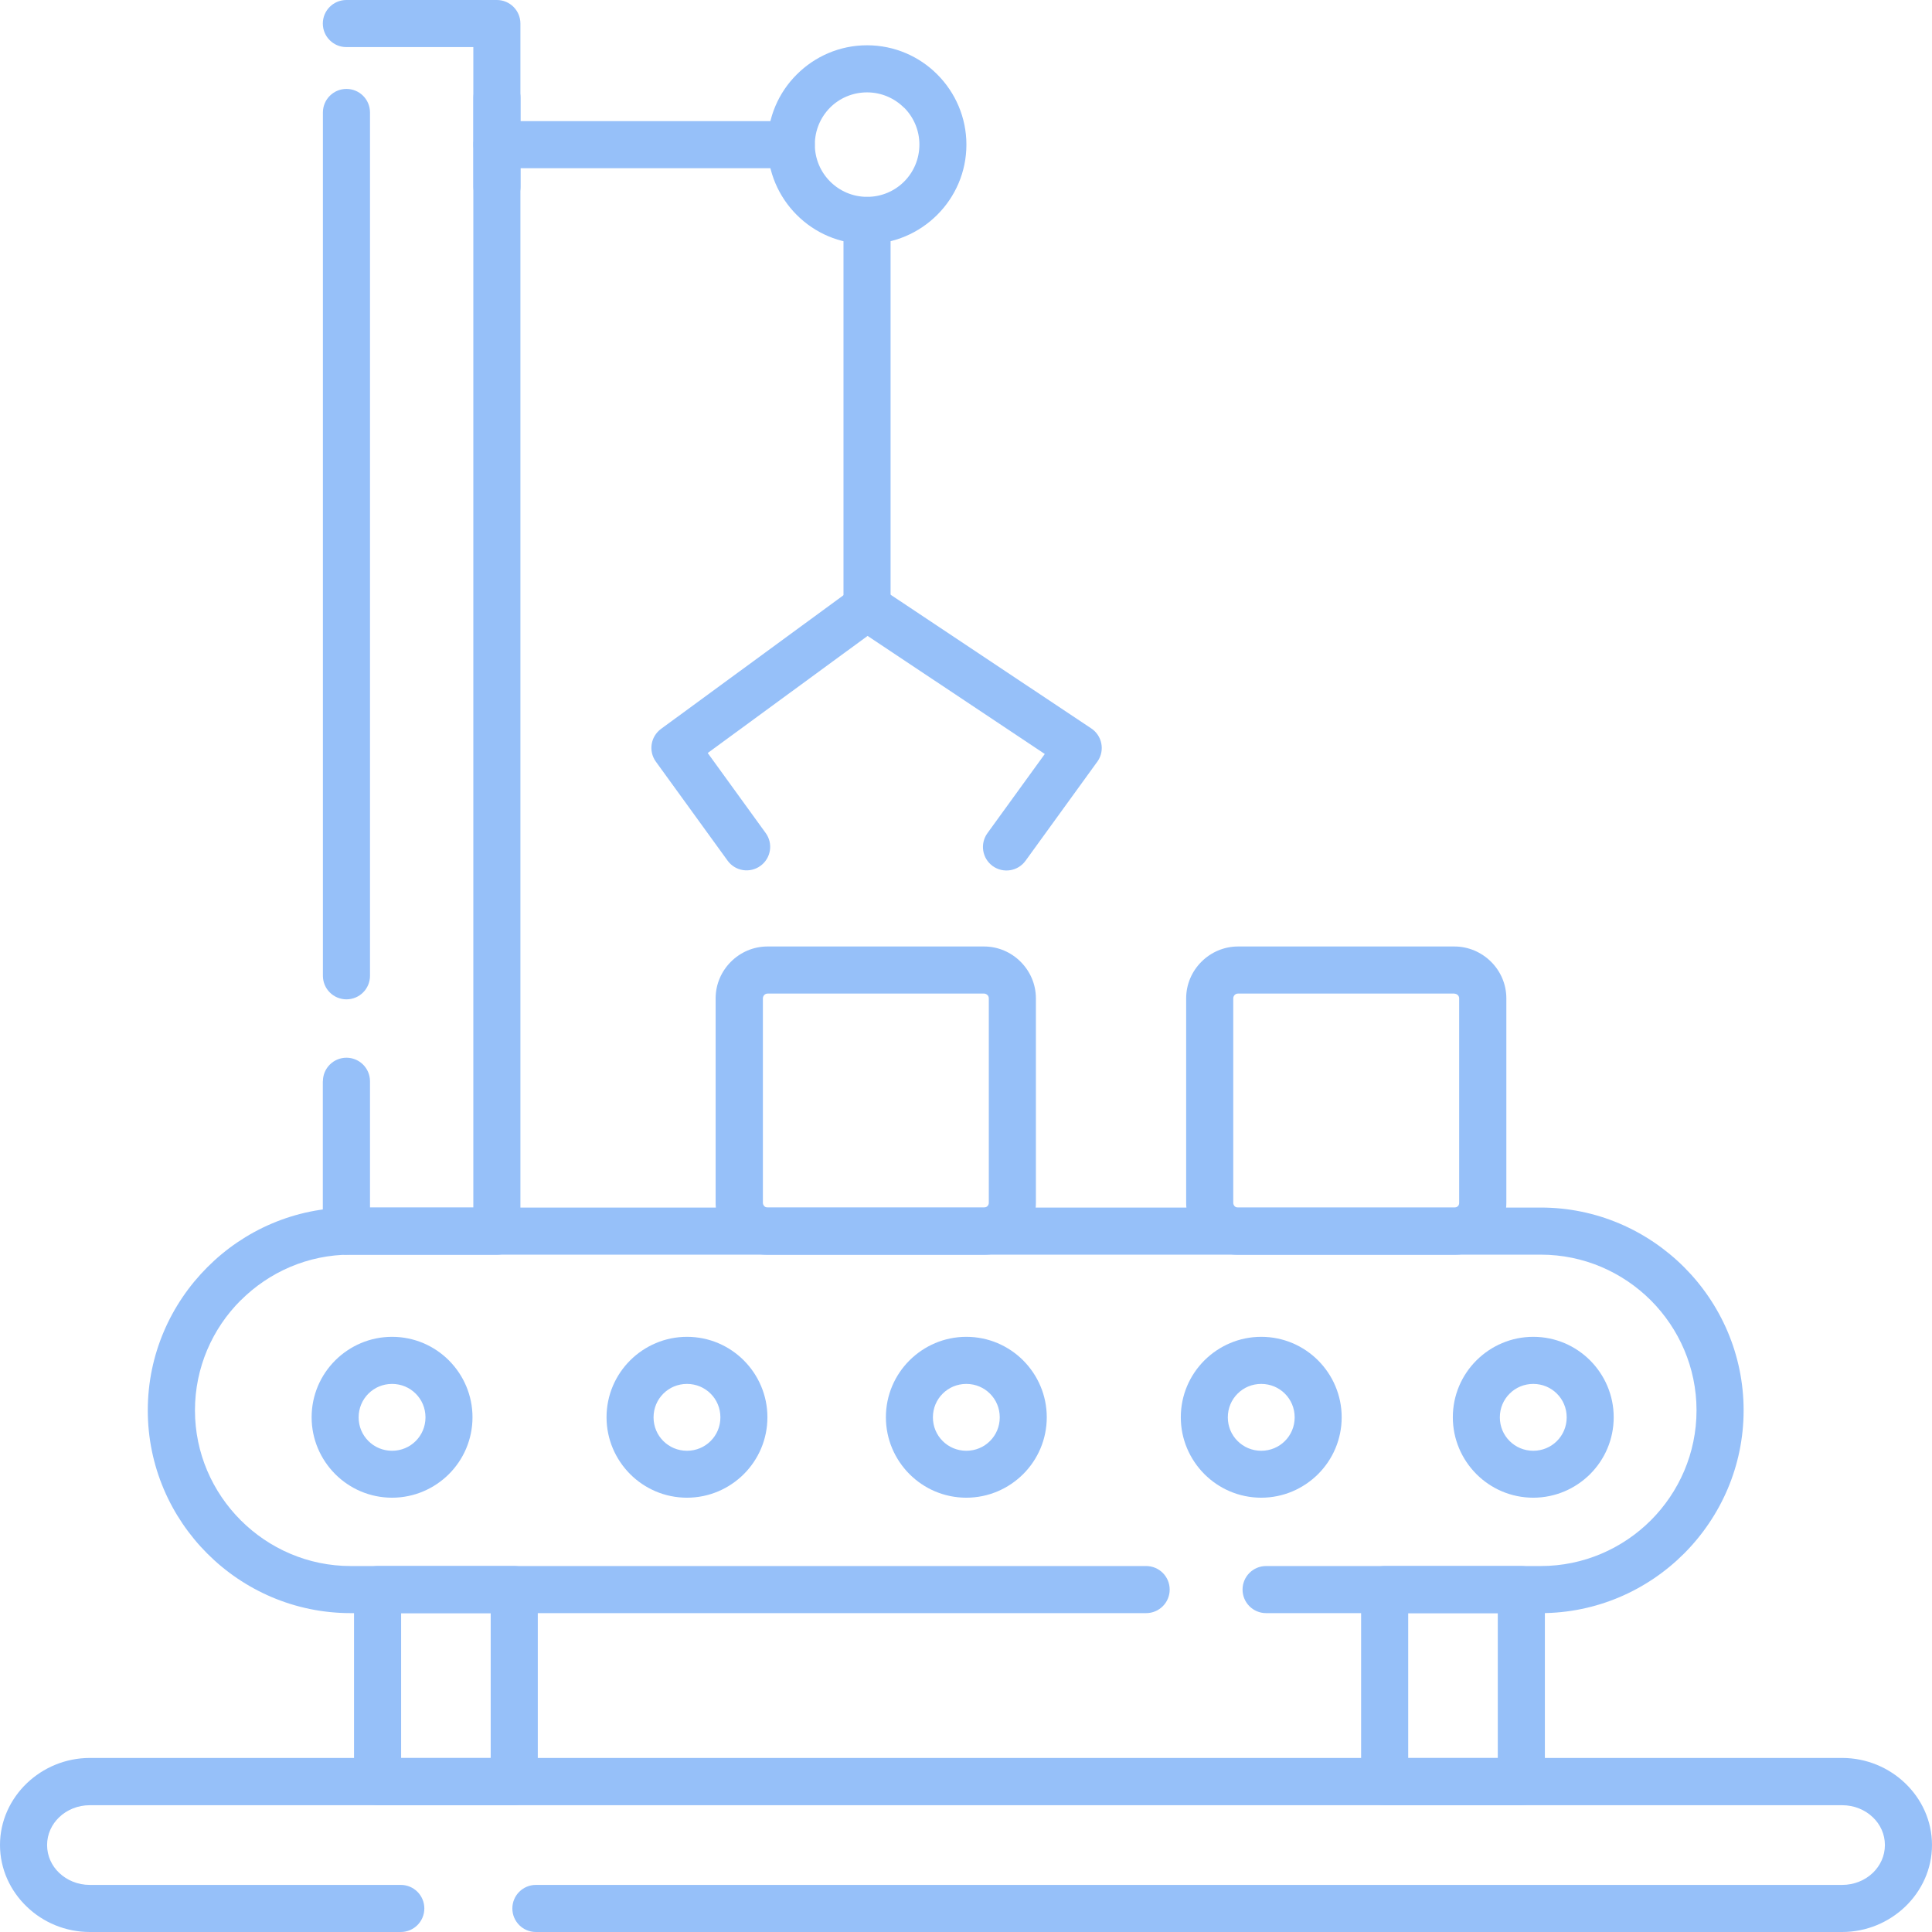 <?xml version="1.0" encoding="UTF-8"?>
<!DOCTYPE svg PUBLIC "-//W3C//DTD SVG 1.1//EN" "http://www.w3.org/Graphics/SVG/1.1/DTD/svg11.dtd">
<!-- Creator: CorelDRAW 2020 (64-Bit) -->
<svg xmlns="http://www.w3.org/2000/svg" xml:space="preserve" width="42.333mm" height="42.333mm" version="1.1" style="shape-rendering:geometricPrecision; text-rendering:geometricPrecision; image-rendering:optimizeQuality; fill-rule:evenodd; clip-rule:evenodd"
viewBox="0 0 234.66 234.66"
 xmlns:xlink="http://www.w3.org/1999/xlink"
 xmlns:xodm="http://www.corel.com/coreldraw/odm/2003">
 <defs>
  <style type="text/css">
   <![CDATA[
    .fil0 {fill:#96C0F9;fill-rule:nonzero}
   ]]>
  </style>
 </defs>
 <g id="Слой_x0020_1">
  <g id="_2080052199936">
   <path class="fil0" d="M48.68 228.94c1.58,0 2.86,1.28 2.86,2.86 0,1.58 -1.28,2.86 -2.86,2.86l-37.77 0c-2.96,0 -5.68,-1.17 -7.65,-3.07 -2.01,-1.92 -3.26,-4.58 -3.26,-7.5 0,-2.92 1.25,-5.57 3.26,-7.5 1.98,-1.89 4.69,-3.07 7.65,-3.07l212.84 0c2.96,0 5.68,1.18 7.65,3.07 2.01,1.92 3.26,4.58 3.26,7.5 0,2.92 -1.25,5.57 -3.26,7.5 -1.98,1.89 -4.69,3.07 -7.65,3.07l-158.66 0c-1.58,0 -2.86,-1.28 -2.86,-2.86 0,-1.58 1.28,-2.86 2.86,-2.86l158.66 0c1.46,0 2.78,-0.56 3.72,-1.46 0.91,-0.87 1.47,-2.07 1.47,-3.38 0,-1.32 -0.56,-2.52 -1.47,-3.38 -0.94,-0.9 -2.26,-1.46 -3.72,-1.46l-212.84 0c-1.46,0 -2.78,0.56 -3.72,1.46 -0.91,0.87 -1.47,2.06 -1.47,3.38 0,1.32 0.56,2.52 1.47,3.38 0.94,0.9 2.26,1.46 3.72,1.46l37.77 0z"/>
   <path class="fil0" d="M139.21 190.21c1.58,0 2.86,1.28 2.86,2.86 0,1.58 -1.28,2.86 -2.86,2.86l-96.63 0c-6.78,0 -12.94,-2.77 -17.4,-7.23 -4.46,-4.46 -7.23,-10.62 -7.23,-17.4 0,-6.77 2.77,-12.92 7.24,-17.39 4.46,-4.47 10.61,-7.24 17.39,-7.24l144.57 0c6.77,0 12.92,2.77 17.39,7.23l0.01 0.01c4.46,4.46 7.23,10.62 7.23,17.39 0,6.77 -2.77,12.92 -7.23,17.39l-0.01 0.01c-4.46,4.46 -10.62,7.23 -17.39,7.23l-33.37 0c-1.58,0 -2.86,-1.28 -2.86,-2.86 0,-1.58 1.28,-2.86 2.86,-2.86l33.37 0c5.2,0 9.93,-2.13 13.36,-5.55 3.42,-3.43 5.55,-8.15 5.55,-13.36 0,-5.2 -2.13,-9.93 -5.55,-13.36 -3.43,-3.42 -8.15,-5.55 -13.36,-5.55l-144.57 0c-5.2,0 -9.92,2.13 -13.35,5.56l-0.01 0c-3.42,3.42 -5.54,8.15 -5.54,13.35 0,5.2 2.13,9.92 5.56,13.35 3.43,3.43 8.16,5.56 13.35,5.56l96.63 0z"/>
   <path class="fil0" d="M39.22 13.66c0,-1.58 1.28,-2.86 2.86,-2.86 1.58,0 2.86,1.28 2.86,2.86l0 104.86c0,1.58 -1.28,2.86 -2.86,2.86 -1.58,0 -2.86,-1.28 -2.86,-2.86l0 -104.86zm0 117.67c0,-1.58 1.28,-2.86 2.86,-2.86 1.58,0 2.86,1.28 2.86,2.86l0 15.34 12.55 0 0 -140.95 -15.42 0c-1.58,0 -2.86,-1.28 -2.86,-2.86 0,-1.58 1.28,-2.86 2.86,-2.86l18.28 0c1.58,0 2.86,1.28 2.86,2.86l0 146.68c0,1.58 -1.28,2.86 -2.86,2.86l-18.28 0c-1.58,0 -2.86,-1.28 -2.86,-2.86l0 -18.2z"/>
   <path class="fil0" d="M105.31 5.5c3.33,0 6.35,1.35 8.53,3.54 2.18,2.18 3.54,5.2 3.54,8.53 0,3.32 -1.35,6.33 -3.54,8.52l-0.02 0.02c-2.19,2.18 -5.2,3.53 -8.52,3.53 -3.33,0 -6.35,-1.35 -8.53,-3.54 -2.18,-2.18 -3.54,-5.2 -3.54,-8.53 0,-3.32 1.35,-6.34 3.54,-8.52l0.01 -0.01c2.18,-2.18 5.2,-3.54 8.52,-3.54zm4.49 7.58c-1.15,-1.15 -2.74,-1.86 -4.49,-1.86 -1.76,0 -3.35,0.71 -4.49,1.85 -1.14,1.15 -1.85,2.74 -1.85,4.49 0,1.75 0.71,3.34 1.86,4.49 1.15,1.15 2.74,1.86 4.49,1.86 1.76,0 3.35,-0.71 4.49,-1.85l0.01 -0.01c1.14,-1.14 1.85,-2.73 1.85,-4.49 0,-1.75 -0.71,-3.34 -1.86,-4.49z"/>
   <path class="fil0" d="M150.37 114.96l26.28 0c1.73,0 3.3,0.71 4.45,1.85l0.01 0.01c1.14,1.14 1.85,2.71 1.85,4.44l0 24.83c0,1.73 -0.71,3.3 -1.86,4.45 -1.14,1.15 -2.71,1.86 -4.45,1.86l-26.28 0c-1.73,0 -3.3,-0.71 -4.44,-1.85l-0.01 -0.01c-1.14,-1.14 -1.85,-2.72 -1.85,-4.45l0 -24.83c0,-1.73 0.71,-3.3 1.85,-4.44l0.01 -0.01c1.14,-1.14 2.72,-1.85 4.44,-1.85zm26.28 5.72l-26.28 0c-0.16,0 -0.31,0.06 -0.41,0.17 -0.1,0.1 -0.17,0.25 -0.17,0.41l0 24.83c0,0.16 0.07,0.31 0.17,0.42 0.11,0.1 0.25,0.17 0.41,0.17l26.28 0c0.16,0 0.3,-0.07 0.41,-0.17l0.01 0c0.1,-0.1 0.16,-0.24 0.16,-0.41l0 -24.83c0,-0.16 -0.06,-0.31 -0.17,-0.41 -0.11,-0.1 -0.25,-0.17 -0.42,-0.17z"/>
   <path class="fil0" d="M93.24 114.96l26.28 0c1.73,0 3.3,0.71 4.44,1.85l0.01 0.01c1.14,1.14 1.85,2.71 1.85,4.44l0 24.83c0,1.74 -0.71,3.32 -1.85,4.46 -1.14,1.14 -2.72,1.85 -4.46,1.85l-26.28 0c-1.74,0 -3.31,-0.71 -4.46,-1.85 -1.14,-1.14 -1.85,-2.72 -1.85,-4.46l0 -24.83c0,-1.73 0.71,-3.3 1.85,-4.44l0.01 -0.01c1.14,-1.14 2.71,-1.85 4.44,-1.85zm26.28 5.72l-26.28 0c-0.16,0 -0.31,0.06 -0.41,0.17 -0.1,0.1 -0.17,0.25 -0.17,0.41l0 24.83c0,0.16 0.07,0.3 0.17,0.41 0.11,0.11 0.25,0.17 0.41,0.17l26.28 0c0.16,0 0.3,-0.07 0.41,-0.17 0.11,-0.11 0.17,-0.25 0.17,-0.41l0 -24.83c0,-0.16 -0.06,-0.31 -0.17,-0.41 -0.11,-0.1 -0.25,-0.17 -0.41,-0.17z"/>
   <path class="fil0" d="M103.62 71.45c1.27,-0.93 3.06,-0.66 3.99,0.61 0.93,1.27 0.66,3.06 -0.61,3.99l-21.04 15.41 7.04 9.72c0.93,1.28 0.64,3.07 -0.64,3.99 -1.28,0.93 -3.07,0.64 -3.99,-0.64l-8.71 -12.02c-0.92,-1.27 -0.64,-3.05 0.63,-3.98l23.33 -17.09z"/>
   <path class="fil0" d="M103.73 76.14c-1.31,-0.87 -1.68,-2.64 -0.8,-3.96 0.87,-1.31 2.64,-1.68 3.96,-0.8l25.65 17.09c1.31,0.87 1.68,2.64 0.8,3.96l-8.78 12.12c-0.93,1.28 -2.71,1.56 -3.99,0.64 -1.28,-0.93 -1.56,-2.71 -0.64,-3.99l6.97 -9.62 -23.17 -15.44z"/>
   <path class="fil0" d="M47.62 162.37c2.69,0 5.13,1.09 6.9,2.86l0.01 0.01c1.77,1.78 2.86,4.22 2.86,6.9 0,2.69 -1.09,5.13 -2.86,6.9l-0.01 0.01c-1.78,1.77 -4.22,2.86 -6.9,2.86 -2.69,0 -5.13,-1.09 -6.9,-2.86l-0.01 -0.01c-1.77,-1.78 -2.86,-4.22 -2.86,-6.9 0,-2.69 1.09,-5.13 2.86,-6.9l0.01 -0.01c1.78,-1.77 4.22,-2.86 6.9,-2.86zm2.87 6.9c-0.73,-0.73 -1.74,-1.18 -2.87,-1.18 -1.13,0 -2.14,0.45 -2.87,1.18l-0.01 0.01c-0.73,0.73 -1.18,1.74 -1.18,2.87 0,1.13 0.45,2.14 1.18,2.87l0.01 0.01c0.73,0.73 1.74,1.18 2.87,1.18 1.13,0 2.14,-0.45 2.87,-1.18l0.01 -0.01c0.73,-0.73 1.18,-1.74 1.18,-2.87 0,-1.13 -0.45,-2.14 -1.18,-2.87l-0.01 -0.01z"/>
   <path class="fil0" d="M83.44 162.37c2.69,0 5.13,1.09 6.9,2.86l0.01 0.01c1.77,1.78 2.86,4.22 2.86,6.9 0,2.69 -1.09,5.13 -2.86,6.9l-0.01 0.01c-1.78,1.77 -4.22,2.86 -6.9,2.86 -2.69,0 -5.13,-1.09 -6.9,-2.86l-0.01 -0.01c-1.77,-1.78 -2.86,-4.22 -2.86,-6.9 0,-2.69 1.09,-5.13 2.86,-6.9l0.01 -0.01c1.78,-1.77 4.22,-2.86 6.9,-2.86zm2.87 6.9c-0.73,-0.73 -1.74,-1.18 -2.87,-1.18 -1.13,0 -2.14,0.45 -2.87,1.18l-0.01 0.01c-0.73,0.73 -1.18,1.74 -1.18,2.87 0,1.13 0.45,2.14 1.18,2.87l0.01 0.01c0.73,0.73 1.74,1.18 2.87,1.18 1.13,0 2.14,-0.45 2.87,-1.18l0.01 -0.01c0.73,-0.73 1.18,-1.74 1.18,-2.87 0,-1.13 -0.45,-2.14 -1.18,-2.87l-0.01 -0.01z"/>
   <path class="fil0" d="M117.37 162.37c2.69,0 5.13,1.09 6.9,2.86l0.01 0.01c1.77,1.78 2.86,4.22 2.86,6.9 0,2.69 -1.09,5.13 -2.86,6.9l-0.01 0.01c-1.78,1.77 -4.22,2.86 -6.9,2.86 -2.69,0 -5.13,-1.09 -6.9,-2.86l-0.01 -0.01c-1.77,-1.78 -2.86,-4.22 -2.86,-6.9 0,-2.69 1.09,-5.13 2.86,-6.9l0.01 -0.01c1.78,-1.77 4.22,-2.86 6.9,-2.86zm2.87 6.9c-0.73,-0.73 -1.74,-1.18 -2.87,-1.18 -1.13,0 -2.14,0.45 -2.87,1.18l-0.01 0.01c-0.73,0.73 -1.18,1.74 -1.18,2.87 0,1.13 0.45,2.14 1.18,2.87l0.01 0.01c0.73,0.73 1.74,1.18 2.87,1.18 1.13,0 2.14,-0.45 2.87,-1.18l0.01 -0.01c0.73,-0.73 1.18,-1.74 1.18,-2.87 0,-1.13 -0.45,-2.14 -1.18,-2.87l-0.01 -0.01z"/>
   <path class="fil0" d="M153.19 162.37c2.69,0 5.13,1.09 6.9,2.86l0.01 0.01c1.77,1.78 2.86,4.22 2.86,6.9 0,2.69 -1.09,5.13 -2.86,6.9l-0.01 0.01c-1.78,1.77 -4.22,2.86 -6.9,2.86 -2.69,0 -5.13,-1.09 -6.9,-2.86l-0.01 -0.01c-1.77,-1.78 -2.86,-4.22 -2.86,-6.9 0,-2.69 1.09,-5.13 2.86,-6.9l0.01 -0.01c1.78,-1.77 4.22,-2.86 6.9,-2.86zm2.87 6.9c-0.73,-0.73 -1.74,-1.18 -2.87,-1.18 -1.13,0 -2.14,0.45 -2.87,1.18l-0.01 0.01c-0.73,0.73 -1.18,1.74 -1.18,2.87 0,1.13 0.45,2.14 1.18,2.87l0.01 0.01c0.73,0.73 1.74,1.18 2.87,1.18 1.13,0 2.14,-0.45 2.87,-1.18l0.01 -0.01c0.73,-0.73 1.18,-1.74 1.18,-2.87 0,-1.13 -0.45,-2.14 -1.18,-2.87l-0.01 -0.01z"/>
   <path class="fil0" d="M186.23 162.37c2.69,0 5.13,1.09 6.9,2.86l0.01 0.01c1.77,1.78 2.86,4.22 2.86,6.9 0,2.69 -1.09,5.13 -2.86,6.9l-0.01 0.01c-1.78,1.77 -4.22,2.86 -6.9,2.86 -2.69,0 -5.13,-1.09 -6.9,-2.86l-0.01 -0.01c-1.77,-1.78 -2.86,-4.22 -2.86,-6.9 0,-2.69 1.09,-5.13 2.86,-6.9l0.01 -0.01c1.78,-1.77 4.22,-2.86 6.9,-2.86zm2.87 6.9c-0.73,-0.73 -1.74,-1.18 -2.87,-1.18 -1.13,0 -2.14,0.45 -2.87,1.18l-0.01 0.01c-0.73,0.73 -1.18,1.74 -1.18,2.87 0,1.13 0.45,2.14 1.18,2.87l0.01 0.01c0.73,0.73 1.74,1.18 2.87,1.18 1.13,0 2.14,-0.45 2.87,-1.18l0.01 -0.01c0.73,-0.73 1.18,-1.74 1.18,-2.87 0,-1.13 -0.45,-2.14 -1.18,-2.87l-0.01 -0.01z"/>
   <path class="fil0" d="M102.45 26.78c0,-1.58 1.28,-2.86 2.86,-2.86 1.58,0 2.86,1.28 2.86,2.86l0 46.98c0,1.58 -1.28,2.86 -2.86,2.86 -1.58,0 -2.86,-1.28 -2.86,-2.86l0 -46.98z"/>
   <path class="fil0" d="M45.86 190.21l16.6 0c1.58,0 2.86,1.28 2.86,2.86l0 23.33c0,1.58 -1.28,2.86 -2.86,2.86l-16.6 0c-1.58,0 -2.86,-1.28 -2.86,-2.86l0 -23.33c0,-1.58 1.28,-2.86 2.86,-2.86zm13.74 5.72l-10.88 0 0 17.6 10.88 0 0 -17.6z"/>
   <path class="fil0" d="M168.18 190.21l16.6 0c1.58,0 2.86,1.28 2.86,2.86l0 23.33c0,1.58 -1.28,2.86 -2.86,2.86l-16.6 0c-1.58,0 -2.86,-1.28 -2.86,-2.86l0 -23.33c0,-1.58 1.28,-2.86 2.86,-2.86zm13.74 5.72l-10.88 0 0 17.6 10.88 0 0 -17.6z"/>
   <path class="fil0" d="M63.22 22.68c0,1.58 -1.28,2.86 -2.86,2.86 -1.58,0 -2.86,-1.28 -2.86,-2.86l0 -10.8c0,-1.58 1.28,-2.86 2.86,-2.86 1.58,0 2.86,1.28 2.86,2.86l0 10.8z"/>
   <path class="fil0" d="M96.1 14.71c1.58,0 2.86,1.28 2.86,2.86 0,1.58 -1.28,2.86 -2.86,2.86l-35.74 0c-1.58,0 -2.86,-1.28 -2.86,-2.86 0,-1.58 1.28,-2.86 2.86,-2.86l35.74 0z"/>
  </g>
 </g>
</svg>
